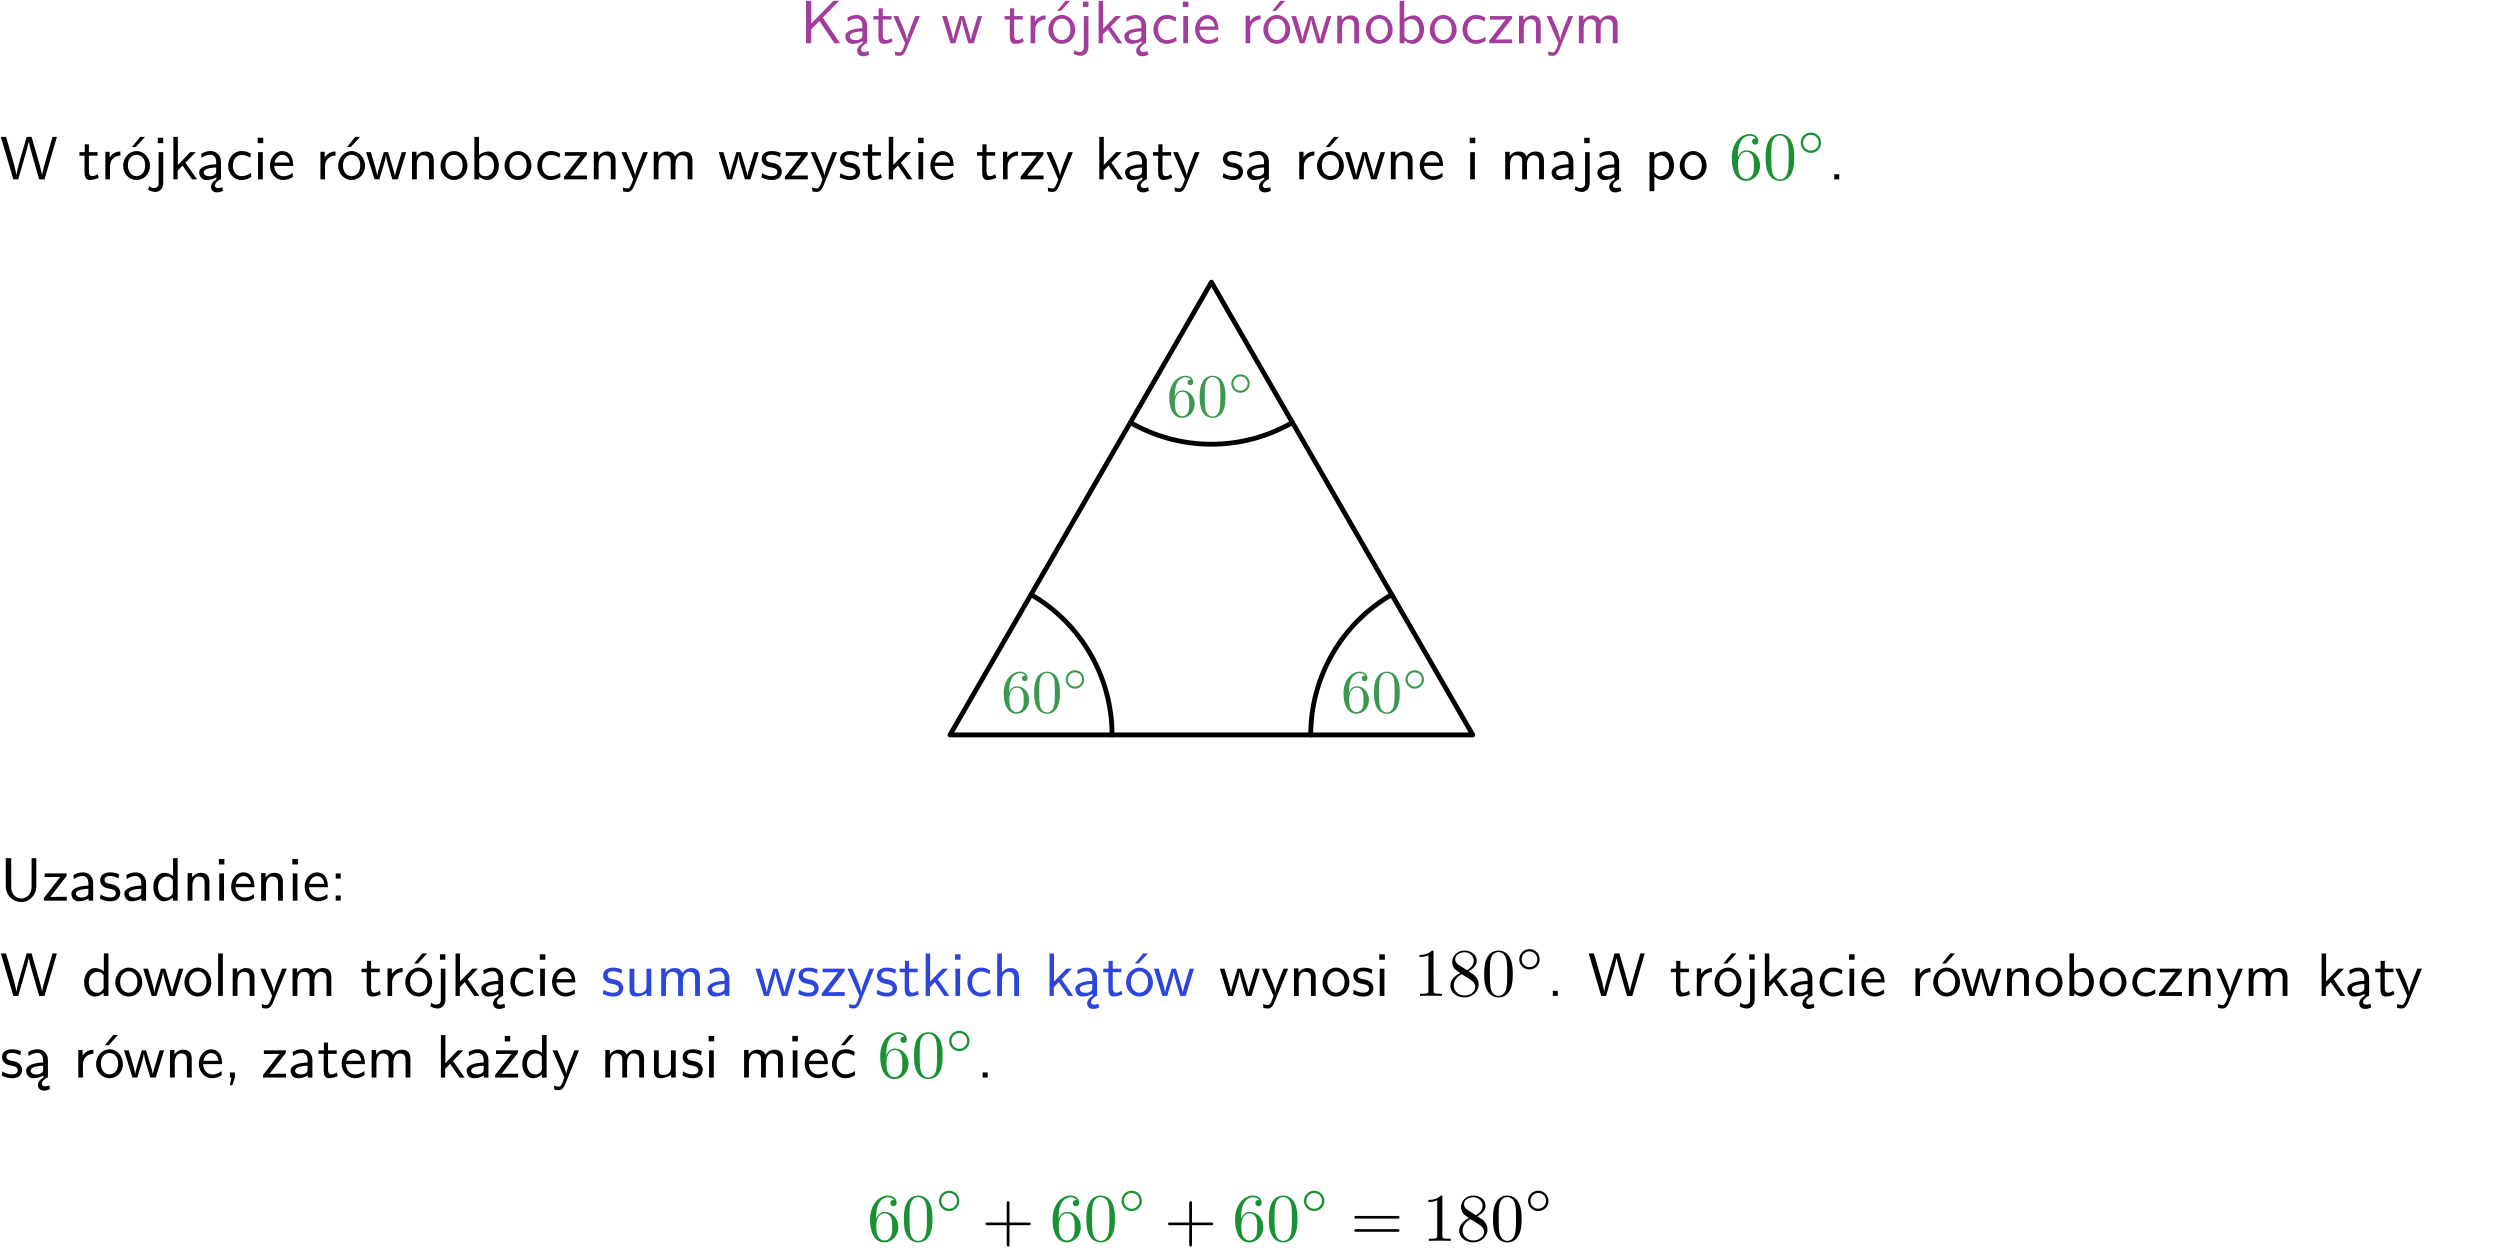 <?xml version="1.0" encoding="UTF-8"?>
<svg width="366pt" height="183pt" version="1.2" viewBox="0 0 366 183" xmlns="http://www.w3.org/2000/svg" xmlns:xlink="http://www.w3.org/1999/xlink">
 <defs>
  <symbol id="glyph0-1" overflow="visible">
   <path d="m3.312-3.766 2.406-2.453h-0.844l-3.25 3.328v-3.328h-0.766v6.219h0.766v-2.031l1.188-1.234 2.203 3.266h0.828z"/>
  </symbol>
  <symbol id="glyph0-2" overflow="visible">
   <path d="m2.875-1.188c0 0.172 0 0.391-0.297 0.562-0.266 0.172-0.609 0.172-0.703 0.172-0.438 0-0.828-0.203-0.828-0.578 0-0.625 1.453-0.688 1.828-0.703zm-0.188 2.125c0-0.406 0.375-0.703 0.797-0.938h0.094v-2.594c0-0.906-0.656-1.547-1.484-1.547-0.578 0-0.984 0.156-1.406 0.391l0.062 0.594c0.453-0.328 0.906-0.453 1.344-0.453 0.422 0 0.781 0.359 0.781 1.031v0.375c-1.344 0.031-2.484 0.406-2.484 1.188 0 0.391 0.25 1.109 1.031 1.109 0.125 0 0.969-0.016 1.484-0.422v0.328c-0.453 0.25-0.812 0.688-0.781 1.141 0.016 0.391 0.281 0.766 0.891 0.766 0.297 0 0.516-0.062 0.875-0.234l-0.125-0.531c-0.203 0.094-0.406 0.141-0.594 0.141-0.25-0.031-0.469-0.078-0.484-0.344z"/>
  </symbol>
  <symbol id="glyph0-3" overflow="visible">
   <path d="m1.562-3.469h1.266v-0.516h-1.266v-1.141h-0.609v1.141h-0.781v0.516h0.75v2.406c0 0.531 0.125 1.156 0.75 1.156s1.078-0.219 1.312-0.328l-0.156-0.531c-0.234 0.188-0.516 0.297-0.797 0.297-0.344 0-0.469-0.281-0.469-0.75z"/>
  </symbol>
  <symbol id="glyph0-4" overflow="visible">
   <path d="m4-3.984h-0.672c-1.172 2.859-1.188 3.266-1.188 3.469h-0.016c-0.047-0.594-0.766-2.266-0.812-2.344l-0.484-1.125h-0.703l1.734 3.984c-0.094 0.281-0.281 0.719-0.312 0.812-0.234 0.516-0.391 0.516-0.516 0.516-0.141 0-0.438-0.031-0.703-0.141l0.062 0.578c0.188 0.047 0.438 0.078 0.641 0.078 0.312 0 0.641-0.109 1.016-1.031z"/>
  </symbol>
  <symbol id="glyph0-5" overflow="visible">
   <path d="m5.984-3.984h-0.641l-0.578 1.906c-0.109 0.312-0.375 1.203-0.422 1.594-0.031-0.281-0.266-1.078-0.422-1.594l-0.578-1.906h-0.625l-0.516 1.688c-0.094 0.312-0.406 1.344-0.438 1.797-0.047-0.422-0.344-1.438-0.484-1.938l-0.469-1.547h-0.688l1.234 3.984h0.703c0.047-0.141 0.359-1.141 0.562-1.844 0.125-0.422 0.375-1.297 0.391-1.641h0.016c0.016 0.25 0.172 0.875 0.281 1.266l0.656 2.219h0.797z"/>
  </symbol>
  <symbol id="glyph0-6" overflow="visible">
   <path d="m1.406-1.922c0-0.891 0.641-1.547 1.531-1.562v-0.594c-0.797 0-1.297 0.453-1.578 0.859v-0.812h-0.625v4.031h0.672z"/>
  </symbol>
  <symbol id="glyph0-7" overflow="visible">
   <path d="m4.203-1.969c0-1.203-0.891-2.172-1.953-2.172-1.109 0-1.984 1-1.984 2.172s0.922 2.062 1.969 2.062c1.078 0 1.969-0.906 1.969-2.062zm-1.969 1.5c-0.625 0-1.266-0.516-1.266-1.594s0.688-1.531 1.266-1.531c0.625 0 1.266 0.469 1.266 1.531s-0.609 1.594-1.266 1.594zm1.234-5.75h-0.703l-1.203 1.484h0.547z"/>
  </symbol>
  <symbol id="glyph0-8" overflow="visible">
   <path d="m1.656-6.094h-0.797v0.797h0.797zm-2.203 7.625c0.438 0.25 0.844 0.312 1.078 0.312 0.562 0 1.125-0.469 1.125-1.312v-4.516h-0.672v4.594c0 0.578-0.453 0.656-0.703 0.656-0.266 0-0.5-0.094-0.688-0.281z"/>
  </symbol>
  <symbol id="glyph0-9" overflow="visible">
   <path d="m2.516-2.438 1.516-1.547h-0.812l-1.812 1.875v-4.109h-0.656v6.219h0.625v-1.266l0.719-0.75 1.391 2.016h0.734z"/>
  </symbol>
  <symbol id="glyph0-10" overflow="visible">
   <path d="m3.672-3.75c-0.531-0.297-0.828-0.391-1.375-0.391-1.25 0-1.969 1.094-1.969 2.156 0 1.109 0.812 2.078 1.938 2.078 0.484 0 0.969-0.125 1.453-0.453l-0.047-0.594c-0.469 0.359-0.953 0.484-1.406 0.484-0.734 0-1.25-0.656-1.25-1.531 0-0.703 0.344-1.562 1.297-1.562 0.453 0 0.766 0.078 1.25 0.391z"/>
  </symbol>
  <symbol id="glyph0-11" overflow="visible">
   <path d="m1.469-6.094h-0.812v0.797h0.812zm-0.062 2.109h-0.688v3.984h0.688z"/>
  </symbol>
  <symbol id="glyph0-12" overflow="visible">
   <path d="m3.719-1.969c0-0.297-0.016-0.969-0.359-1.516-0.375-0.547-0.922-0.656-1.25-0.656-0.984 0-1.797 0.953-1.797 2.109 0 1.188 0.859 2.125 1.938 2.125 0.562 0 1.078-0.203 1.422-0.469l-0.047-0.578c-0.562 0.469-1.156 0.5-1.359 0.5-0.719 0-1.297-0.625-1.328-1.516zm-2.734-0.484c0.141-0.688 0.625-1.141 1.125-1.141 0.469 0 0.969 0.312 1.094 1.141z"/>
  </symbol>
  <symbol id="glyph0-13" overflow="visible">
   <path d="m3.906-2.672c0-0.594-0.141-1.406-1.234-1.406-0.812 0-1.25 0.609-1.297 0.672v-0.625h-0.656v4.031h0.703v-2.203c0-0.594 0.234-1.328 0.906-1.328 0.859 0 0.875 0.641 0.875 0.922v2.609h0.703z"/>
  </symbol>
  <symbol id="glyph0-14" overflow="visible">
   <path d="m4.203-1.969c0-1.203-0.891-2.172-1.953-2.172-1.109 0-1.984 1-1.984 2.172s0.922 2.062 1.969 2.062c1.078 0 1.969-0.906 1.969-2.062zm-1.969 1.5c-0.625 0-1.266-0.516-1.266-1.594s0.688-1.531 1.266-1.531c0.625 0 1.266 0.469 1.266 1.531s-0.609 1.594-1.266 1.594z"/>
  </symbol>
  <symbol id="glyph0-15" overflow="visible">
   <path d="m1.406-6.219h-0.672v6.219h0.703v-0.406c0.219 0.188 0.594 0.5 1.203 0.5 0.891 0 1.672-0.891 1.672-2.094 0-1.109-0.625-2.078-1.453-2.078-0.359 0-0.906 0.094-1.453 0.531zm0.031 3.219c0.141-0.219 0.469-0.531 0.953-0.531 0.531 0 1.219 0.391 1.219 1.531 0 1.172-0.75 1.547-1.297 1.547-0.359 0-0.656-0.156-0.875-0.562z"/>
  </symbol>
  <symbol id="glyph0-16" overflow="visible">
   <path d="m3.594-3.625v-0.359h-3.219v0.531h1.25c0.109 0 0.219-0.016 0.328-0.016h0.688l-2.391 3.094v0.375h3.359v-0.562h-1.328c-0.109 0-0.203 0.016-0.312 0.016h-0.766z"/>
  </symbol>
  <symbol id="glyph0-17" overflow="visible">
   <path d="m6.391-2.672c0-0.609-0.141-1.406-1.219-1.406-0.547 0-1.016 0.25-1.344 0.734-0.234-0.688-0.859-0.734-1.141-0.734-0.656 0-1.078 0.359-1.312 0.688v-0.641h-0.656v4.031h0.703v-2.203c0-0.609 0.25-1.328 0.906-1.328 0.844 0 0.875 0.578 0.875 0.922v2.609h0.703v-2.203c0-0.609 0.25-1.328 0.906-1.328 0.844 0 0.875 0.578 0.875 0.922v2.609h0.703z"/>
  </symbol>
  <symbol id="glyph0-18" overflow="visible">
   <path d="m8.328-6.219h-0.641l-0.812 2.812c-0.234 0.797-0.672 2.297-0.719 2.766 0-0.016-0.062-0.484-0.656-2.531l-0.875-3.047h-0.719l-0.812 2.797c-0.203 0.688-0.641 2.25-0.688 2.766h-0.016c-0.031-0.359-0.281-1.25-0.344-1.547-0.125-0.422-0.172-0.609-0.422-1.484l-0.734-2.531h-0.766l1.828 6.219h0.719l0.891-3.109c0.203-0.656 0.578-2 0.641-2.453 0.047 0.266 0.25 1.109 0.5 1.969l1.031 3.594h0.781z"/>
  </symbol>
  <symbol id="glyph0-19" overflow="visible">
   <path d="m3.078-3.844c-0.469-0.219-0.828-0.297-1.297-0.297-0.219 0-1.484 0-1.484 1.188 0 0.438 0.266 0.719 0.484 0.891 0.281 0.203 0.469 0.234 0.969 0.328 0.328 0.062 0.844 0.172 0.844 0.656 0 0.609-0.703 0.609-0.844 0.609-0.734 0-1.234-0.328-1.391-0.438l-0.109 0.609c0.281 0.141 0.781 0.391 1.516 0.391 0.156 0 0.641 0 1.031-0.281 0.281-0.219 0.438-0.578 0.438-0.953 0-0.5-0.344-0.812-0.359-0.828-0.344-0.312-0.594-0.375-1.031-0.453-0.5-0.094-0.906-0.188-0.906-0.625 0-0.562 0.641-0.562 0.75-0.562 0.297 0 0.766 0.047 1.281 0.344z"/>
  </symbol>
  <symbol id="glyph0-20" overflow="visible">
   <path d="m3.578-2.594c0-0.906-0.656-1.547-1.484-1.547-0.578 0-0.984 0.156-1.406 0.391l0.062 0.594c0.453-0.328 0.906-0.453 1.344-0.453 0.422 0 0.781 0.359 0.781 1.031v0.375c-1.344 0.031-2.484 0.406-2.484 1.188 0 0.391 0.25 1.109 1.031 1.109 0.125 0 0.969-0.016 1.484-0.422v0.328h0.672zm-0.703 1.406c0 0.172 0 0.391-0.297 0.562-0.266 0.172-0.609 0.172-0.703 0.172-0.438 0-0.828-0.203-0.828-0.578 0-0.625 1.453-0.688 1.828-0.703z"/>
  </symbol>
  <symbol id="glyph0-21" overflow="visible">
   <path d="m1.438-0.406c0.281 0.25 0.672 0.5 1.203 0.5 0.875 0 1.672-0.875 1.672-2.094 0-1.078-0.578-2.078-1.438-2.078-0.531 0-1.047 0.188-1.469 0.531v-0.438h-0.672v5.719h0.703zm0-2.578c0.219-0.312 0.562-0.516 0.953-0.516 0.672 0 1.219 0.672 1.219 1.5 0 0.922-0.641 1.547-1.312 1.547-0.344 0-0.594-0.172-0.766-0.422-0.094-0.125-0.094-0.141-0.094-0.312z"/>
  </symbol>
  <symbol id="glyph0-22" overflow="visible">
   <path d="m1.609-0.75h-0.734v0.75h0.734z"/>
  </symbol>
  <symbol id="glyph0-23" overflow="visible">
   <path d="m5.312-6.219h-0.688v4.141c0 1.188-0.766 1.766-1.516 1.766-0.734 0-1.469-0.562-1.469-1.766v-4.141h-0.797v4.125c0 1.312 1.047 2.297 2.266 2.297 1.203 0 2.203-1 2.203-2.297z"/>
  </symbol>
  <symbol id="glyph0-24" overflow="visible">
   <path d="m3.891-6.219h-0.672v2.625c-0.469-0.391-0.969-0.484-1.312-0.484-0.891 0-1.578 0.938-1.578 2.094 0 1.172 0.688 2.078 1.531 2.078 0.297 0 0.828-0.078 1.328-0.562v0.469h0.703zm-0.703 4.969c0 0.125 0 0.297-0.297 0.547-0.203 0.188-0.422 0.25-0.656 0.25-0.562 0-1.219-0.422-1.219-1.531 0-1.188 0.781-1.547 1.312-1.547 0.391 0 0.672 0.203 0.859 0.484z"/>
  </symbol>
  <symbol id="glyph0-25" overflow="visible">
   <path d="m1.609-3.984h-0.734v0.75h0.734zm-0.734 3.234v0.75h0.734v-0.75z"/>
  </symbol>
  <symbol id="glyph0-26" overflow="visible">
   <path d="m1.406-6.219h-0.688v6.219h0.688z"/>
  </symbol>
  <symbol id="glyph0-27" overflow="visible">
   <path d="m3.906-3.984h-0.703v2.609c0 0.672-0.5 0.984-1.078 0.984-0.641 0-0.703-0.234-0.703-0.625v-2.969h-0.703v3c0 0.656 0.219 1.078 0.953 1.078 0.484 0 1.125-0.141 1.562-0.531v0.438h0.672z"/>
  </symbol>
  <symbol id="glyph0-28" overflow="visible">
   <path d="m3.906-2.672c0-0.594-0.141-1.406-1.234-1.406-0.562 0-0.984 0.281-1.266 0.641v-2.781h-0.688v6.219h0.703v-2.203c0-0.594 0.234-1.328 0.906-1.328 0.859 0 0.875 0.641 0.875 0.922v2.609h0.703z"/>
  </symbol>
  <symbol id="glyph0-29" overflow="visible">
   <path d="m1.609-0.016v-0.734h-0.734v0.75h0.219l-0.219 1.125h0.359z"/>
  </symbol>
  <symbol id="glyph0-30" overflow="visible">
   <path d="m3.594-3.625v-0.359h-3.219v0.531h1.25c0.109 0 0.219-0.016 0.328-0.016h0.688l-2.391 3.094v0.375h3.359v-0.562h-1.328c-0.109 0-0.203 0.016-0.312 0.016h-0.766zm-1.141-2.469h-0.797v0.797h0.797z"/>
  </symbol>
  <symbol id="glyph0-31" overflow="visible">
   <path d="m3.672-3.75c-0.531-0.297-0.828-0.391-1.375-0.391-1.25 0-1.969 1.094-1.969 2.156 0 1.109 0.812 2.078 1.938 2.078 0.484 0 0.969-0.125 1.453-0.453l-0.047-0.594c-0.469 0.359-0.953 0.484-1.406 0.484-0.734 0-1.25-0.656-1.25-1.531 0-0.703 0.344-1.562 1.297-1.562 0.453 0 0.766 0.078 1.25 0.391zm-0.125-2.469h-0.688l-1.203 1.484h0.547z"/>
  </symbol>
  <symbol id="glyph1-1" overflow="visible">
   <path d="m1.312-3.266v-0.25c0-2.516 1.234-2.875 1.75-2.875 0.234 0 0.656 0.062 0.875 0.406-0.156 0-0.547 0-0.547 0.438 0 0.312 0.234 0.469 0.453 0.469 0.156 0 0.469-0.094 0.469-0.484 0-0.594-0.438-1.078-1.266-1.078-1.281 0-2.625 1.281-2.625 3.484 0 2.672 1.156 3.375 2.078 3.375 1.109 0 2.062-0.938 2.062-2.25 0-1.266-0.891-2.219-2-2.219-0.672 0-1.047 0.5-1.25 0.984zm1.188 3.203c-0.625 0-0.922-0.594-0.984-0.75-0.188-0.469-0.188-1.266-0.188-1.438 0-0.781 0.328-1.781 1.219-1.781 0.172 0 0.625 0 0.938 0.625 0.172 0.359 0.172 0.875 0.172 1.359s0 0.984-0.172 1.344c-0.297 0.594-0.75 0.641-0.984 0.641z"/>
  </symbol>
  <symbol id="glyph1-2" overflow="visible">
   <path d="m4.578-3.188c0-0.797-0.047-1.594-0.391-2.328-0.453-0.969-1.281-1.125-1.688-1.125-0.609 0-1.328 0.266-1.75 1.188-0.312 0.688-0.359 1.469-0.359 2.266 0 0.75 0.031 1.641 0.453 2.406 0.422 0.797 1.156 1 1.641 1 0.531 0 1.297-0.203 1.734-1.156 0.312-0.688 0.359-1.469 0.359-2.25zm-2.094 3.188c-0.391 0-0.984-0.25-1.156-1.203-0.109-0.594-0.109-1.516-0.109-2.109 0-0.641 0-1.297 0.078-1.828 0.188-1.188 0.938-1.281 1.188-1.281 0.328 0 0.984 0.188 1.172 1.172 0.109 0.562 0.109 1.312 0.109 1.938 0 0.75 0 1.422-0.109 2.062-0.156 0.953-0.719 1.25-1.172 1.25z"/>
  </symbol>
  <symbol id="glyph1-3" overflow="visible">
   <path d="m2.938-6.375c0-0.25 0-0.266-0.234-0.266-0.625 0.641-1.5 0.641-1.812 0.641v0.312c0.203 0 0.781 0 1.297-0.266v5.172c0 0.359-0.031 0.469-0.922 0.469h-0.312v0.312c0.344-0.031 1.203-0.031 1.609-0.031 0.391 0 1.266 0 1.609 0.031v-0.312h-0.312c-0.906 0-0.922-0.109-0.922-0.469z"/>
  </symbol>
  <symbol id="glyph1-4" overflow="visible">
   <path d="m1.625-4.562c-0.453-0.297-0.5-0.625-0.5-0.797 0-0.609 0.656-1.031 1.359-1.031 0.719 0 1.359 0.516 1.359 1.234 0 0.578-0.391 1.047-0.984 1.391zm1.453 0.953c0.719-0.375 1.203-0.891 1.203-1.547 0-0.922-0.875-1.484-1.781-1.484-1 0-1.812 0.734-1.812 1.672 0 0.172 0.016 0.625 0.438 1.094 0.109 0.109 0.484 0.359 0.734 0.531-0.578 0.297-1.438 0.844-1.438 1.844 0 1.047 1.016 1.719 2.062 1.719 1.125 0 2.078-0.828 2.078-1.891 0-0.359-0.109-0.812-0.5-1.234-0.188-0.203-0.344-0.297-0.984-0.703zm-1 0.422c0.281 0.172 0.75 0.469 1.234 0.781 0.281 0.188 0.75 0.484 0.75 1.094 0 0.734-0.75 1.25-1.562 1.25-0.859 0-1.578-0.609-1.578-1.438 0-0.578 0.312-1.219 1.156-1.688z"/>
  </symbol>
  <symbol id="glyph1-5" overflow="visible">
   <path d="m4.078-2.297h2.781c0.141 0 0.328 0 0.328-0.203 0-0.188-0.188-0.188-0.328-0.188h-2.781v-2.797c0-0.141 0-0.328-0.203-0.328s-0.203 0.188-0.203 0.328v2.797h-2.781c-0.141 0-0.328 0-0.328 0.188 0 0.203 0.188 0.203 0.328 0.203h2.781v2.797c0 0.141 0 0.328 0.203 0.328s0.203-0.188 0.203-0.328z"/>
  </symbol>
  <symbol id="glyph1-6" overflow="visible">
   <path d="m6.844-3.266c0.156 0 0.344 0 0.344-0.188 0-0.203-0.188-0.203-0.328-0.203h-5.969c-0.141 0-0.328 0-0.328 0.203 0 0.188 0.188 0.188 0.328 0.188zm0.016 1.938c0.141 0 0.328 0 0.328-0.203 0-0.188-0.188-0.188-0.344-0.188h-5.953c-0.141 0-0.328 0-0.328 0.188 0 0.203 0.188 0.203 0.328 0.203z"/>
  </symbol>
  <symbol id="glyph2-1" overflow="visible">
   <path d="m3.531-1.734c0-0.859-0.688-1.5-1.5-1.5-0.828 0-1.484 0.672-1.484 1.484 0 0.844 0.672 1.5 1.484 1.5 0.828 0 1.5-0.672 1.5-1.484zm-1.5 1.141c-0.641 0-1.141-0.531-1.141-1.141 0-0.656 0.516-1.172 1.141-1.172 0.656 0 1.156 0.531 1.156 1.156 0 0.641-0.516 1.156-1.156 1.156z"/>
  </symbol>
  <symbol id="glyph3-1" overflow="visible">
   <path d="m1.188-2.938v-0.219c0-2.266 1.109-2.594 1.562-2.594 0.219 0 0.594 0.062 0.797 0.359-0.141 0-0.5 0-0.5 0.406 0 0.281 0.219 0.406 0.422 0.406 0.141 0 0.406-0.078 0.406-0.422 0-0.547-0.391-0.969-1.141-0.969-1.141 0-2.359 1.156-2.359 3.141 0 2.391 1.047 3.031 1.875 3.031 1 0 1.844-0.844 1.844-2.031 0-1.141-0.797-2-1.781-2-0.625 0-0.953 0.453-1.125 0.891zm1.062 2.891c-0.562 0-0.828-0.547-0.891-0.672-0.156-0.422-0.156-1.141-0.156-1.312 0-0.688 0.281-1.594 1.094-1.594 0.141 0 0.562 0 0.828 0.562 0.172 0.328 0.172 0.781 0.172 1.219s0 0.891-0.156 1.203c-0.266 0.547-0.688 0.594-0.891 0.594z"/>
  </symbol>
  <symbol id="glyph3-2" overflow="visible">
   <path d="m4.125-2.875c0-0.719-0.047-1.438-0.359-2.094-0.406-0.859-1.141-1-1.516-1-0.547 0-1.203 0.234-1.562 1.062-0.297 0.625-0.344 1.312-0.344 2.031 0 0.672 0.047 1.484 0.406 2.172 0.391 0.719 1.047 0.906 1.484 0.906 0.484 0 1.172-0.188 1.562-1.047 0.281-0.625 0.328-1.312 0.328-2.031zm-1.891 2.875c-0.344 0-0.875-0.219-1.047-1.078-0.094-0.547-0.094-1.375-0.094-1.906 0-0.562 0-1.156 0.078-1.641 0.172-1.062 0.844-1.156 1.062-1.156 0.297 0 0.891 0.172 1.062 1.047 0.078 0.516 0.078 1.188 0.078 1.75 0 0.672 0 1.297-0.094 1.859-0.141 0.859-0.641 1.125-1.047 1.125z"/>
  </symbol>
  <symbol id="glyph4-1" overflow="visible">
   <path d="m3.188-1.562c0-0.766-0.609-1.359-1.359-1.359s-1.344 0.609-1.344 1.344c0 0.766 0.609 1.359 1.344 1.359 0.766 0 1.359-0.609 1.359-1.344zm-1.359 1.031c-0.578 0-1.031-0.484-1.031-1.031 0-0.594 0.453-1.047 1.031-1.047 0.594 0 1.047 0.469 1.047 1.031 0 0.578-0.469 1.047-1.047 1.047z"/>
  </symbol>
  <clipPath id="clip1">
   <path d="m0 0h365.67v1h-365.67z"/>
  </clipPath>
 </defs>
 <g id="surface1">
  <g fill="#a33d9b">
   <use x="117.144" y="6.333" xlink:href="#glyph0-1"/>
   <use x="123.37" y="6.333" xlink:href="#glyph0-2"/>
   <use x="127.68" y="6.333" xlink:href="#glyph0-3"/>
  </g>
  <g fill="#a33d9b">
   <use x="130.666" y="6.333" xlink:href="#glyph0-4"/>
  </g>
  <g fill="#a33d9b">
   <use x="137.795" y="6.333" xlink:href="#glyph0-5"/>
  </g>
  <g fill="#a33d9b">
   <use x="146.908" y="6.333" xlink:href="#glyph0-3"/>
   <use x="150.146" y="6.333" xlink:href="#glyph0-6"/>
   <use x="153.21" y="6.333" xlink:href="#glyph0-7"/>
   <use x="157.693" y="6.333" xlink:href="#glyph0-8"/>
   <use x="160.084" y="6.333" xlink:href="#glyph0-9"/>
  </g>
  <g fill="#a33d9b">
   <use x="164.217" y="6.333" xlink:href="#glyph0-2"/>
   <use x="168.526" y="6.333" xlink:href="#glyph0-10"/>
   <use x="172.511" y="6.333" xlink:href="#glyph0-11"/>
   <use x="174.653" y="6.333" xlink:href="#glyph0-12"/>
  </g>
  <g fill="#a33d9b">
   <use x="181.623" y="6.333" xlink:href="#glyph0-6"/>
   <use x="184.687" y="6.333" xlink:href="#glyph0-7"/>
  </g>
  <g fill="#a33d9b">
   <use x="188.928" y="6.333" xlink:href="#glyph0-5"/>
   <use x="195.055" y="6.333" xlink:href="#glyph0-13"/>
   <use x="199.688" y="6.333" xlink:href="#glyph0-14"/>
   <use x="204.171" y="6.333" xlink:href="#glyph0-15"/>
  </g>
  <g fill="#a33d9b">
   <use x="209.046" y="6.333" xlink:href="#glyph0-14"/>
  </g>
  <g fill="#a33d9b">
   <use x="213.78" y="6.333" xlink:href="#glyph0-10"/>
   <use x="217.765" y="6.333" xlink:href="#glyph0-16"/>
   <use x="221.663" y="6.333" xlink:href="#glyph0-13"/>
   <use x="226.296" y="6.333" xlink:href="#glyph0-4"/>
   <use x="230.43" y="6.333" xlink:href="#glyph0-17"/>
  </g>
  <g>
   <use y="26.258" xlink:href="#glyph0-18"/>
  </g>
  <g>
   <use x="11.454" y="26.258" xlink:href="#glyph0-3"/>
   <use x="14.691" y="26.258" xlink:href="#glyph0-6"/>
   <use x="17.755" y="26.258" xlink:href="#glyph0-7"/>
   <use x="22.238" y="26.258" xlink:href="#glyph0-8"/>
   <use x="24.63" y="26.258" xlink:href="#glyph0-9"/>
  </g>
  <g>
   <use x="28.771" y="26.258" xlink:href="#glyph0-2"/>
  </g>
  <g>
   <use x="33.072" y="26.258" xlink:href="#glyph0-10"/>
  </g>
  <g>
   <use x="37.065" y="26.258" xlink:href="#glyph0-11"/>
   <use x="39.207" y="26.258" xlink:href="#glyph0-12"/>
  </g>
  <g>
   <use x="46.178" y="26.258" xlink:href="#glyph0-6"/>
   <use x="49.242" y="26.258" xlink:href="#glyph0-7"/>
  </g>
  <g>
   <use x="53.474" y="26.258" xlink:href="#glyph0-5"/>
   <use x="59.601" y="26.258" xlink:href="#glyph0-13"/>
   <use x="64.233" y="26.258" xlink:href="#glyph0-14"/>
   <use x="68.717" y="26.258" xlink:href="#glyph0-15"/>
  </g>
  <g>
   <use x="73.601" y="26.258" xlink:href="#glyph0-14"/>
  </g>
  <g>
   <use x="78.335" y="26.258" xlink:href="#glyph0-10"/>
   <use x="82.32" y="26.258" xlink:href="#glyph0-16"/>
   <use x="86.217" y="26.258" xlink:href="#glyph0-13"/>
   <use x="90.85" y="26.258" xlink:href="#glyph0-4"/>
   <use x="94.985" y="26.258" xlink:href="#glyph0-17"/>
  </g>
  <g>
   <use x="105.093" y="26.258" xlink:href="#glyph0-5"/>
   <use x="111.22" y="26.258" xlink:href="#glyph0-19"/>
   <use x="114.657" y="26.258" xlink:href="#glyph0-16"/>
   <use x="118.555" y="26.258" xlink:href="#glyph0-4"/>
   <use x="122.689" y="26.258" xlink:href="#glyph0-19"/>
   <use x="126.126" y="26.258" xlink:href="#glyph0-3"/>
   <use x="129.364" y="26.258" xlink:href="#glyph0-9"/>
   <use x="133.747" y="26.258" xlink:href="#glyph0-11"/>
   <use x="135.889" y="26.258" xlink:href="#glyph0-12"/>
  </g>
  <g>
   <use x="142.869" y="26.258" xlink:href="#glyph0-3"/>
   <use x="146.107" y="26.258" xlink:href="#glyph0-6"/>
   <use x="149.17" y="26.258" xlink:href="#glyph0-16"/>
   <use x="153.068" y="26.258" xlink:href="#glyph0-4"/>
  </g>
  <g>
   <use x="160.188" y="26.258" xlink:href="#glyph0-9"/>
  </g>
  <g>
   <use x="164.321" y="26.258" xlink:href="#glyph0-2"/>
   <use x="168.63" y="26.258" xlink:href="#glyph0-3"/>
  </g>
  <g>
   <use x="171.617" y="26.258" xlink:href="#glyph0-4"/>
  </g>
  <g>
   <use x="178.746" y="26.258" xlink:href="#glyph0-19"/>
   <use x="182.183" y="26.258" xlink:href="#glyph0-2"/>
  </g>
  <g>
   <use x="189.478" y="26.258" xlink:href="#glyph0-6"/>
   <use x="192.542" y="26.258" xlink:href="#glyph0-7"/>
  </g>
  <g>
   <use x="196.774" y="26.258" xlink:href="#glyph0-5"/>
   <use x="202.901" y="26.258" xlink:href="#glyph0-13"/>
   <use x="207.534" y="26.258" xlink:href="#glyph0-12"/>
  </g>
  <g>
   <use x="214.513" y="26.258" xlink:href="#glyph0-11"/>
  </g>
  <g>
   <use x="219.641" y="26.258" xlink:href="#glyph0-17"/>
   <use x="226.764" y="26.258" xlink:href="#glyph0-20"/>
   <use x="231.073" y="26.258" xlink:href="#glyph0-8"/>
   <use x="233.464" y="26.258" xlink:href="#glyph0-2"/>
  </g>
  <g>
   <use x="240.759" y="26.258" xlink:href="#glyph0-21"/>
  </g>
  <g>
   <use x="245.643" y="26.258" xlink:href="#glyph0-14"/>
  </g>
  <g fill="#199132">
   <use x="253.114" y="26.258" xlink:href="#glyph1-1"/>
   <use x="258.095" y="26.258" xlink:href="#glyph1-2"/>
  </g>
  <g fill="#199132">
   <use x="263.076" y="22.643" xlink:href="#glyph2-1"/>
  </g>
  <g>
   <use x="267.656" y="26.258" xlink:href="#glyph0-22"/>
  </g>
  <path transform="matrix(1 0 0 -1 139.08 107.59)" d="m-3.0875e-4 -0.001h76.535l-38.266 66.281-38.27-66.281" fill="none" stroke="#000" stroke-linecap="round" stroke-linejoin="round" stroke-miterlimit="10" stroke-width=".709"/>
  <path transform="matrix(1 0 0 -1 139.08 107.59)" d="m64.672 20.546c-3.606-2.082-6.602-5.074-8.684-8.684-2.082-3.606-3.18-7.699-3.18-11.863" fill="none" stroke="#000" stroke-linecap="round" stroke-linejoin="round" stroke-miterlimit="10" stroke-width=".709"/>
  <path transform="matrix(1 0 0 -1 139.08 107.59)" d="m11.863 20.546c3.606-2.082 6.602-5.074 8.684-8.684 2.082-3.606 3.18-7.699 3.18-11.863" fill="none" stroke="#000" stroke-linecap="round" stroke-linejoin="round" stroke-miterlimit="10" stroke-width=".709"/>
  <path transform="matrix(1 0 0 -1 139.08 107.59)" d="m26.406 45.733c3.606-2.082 7.695-3.176 11.863-3.176 4.164 0 8.254 1.094 11.859 3.176" fill="none" stroke="#000" stroke-linecap="round" stroke-linejoin="round" stroke-miterlimit="10" stroke-width=".709"/>
  <g fill="#3b994f">
   <use x="196.317" y="104.298" xlink:href="#glyph3-1"/>
   <use x="200.8" y="104.298" xlink:href="#glyph3-2"/>
  </g>
  <g fill="#3b994f">
   <use x="205.283" y="101.044" xlink:href="#glyph4-1"/>
  </g>
  <g fill="#3b994f">
   <use x="146.569" y="104.298" xlink:href="#glyph3-1"/>
   <use x="151.052" y="104.298" xlink:href="#glyph3-2"/>
  </g>
  <g fill="#3b994f">
   <use x="155.536" y="101.044" xlink:href="#glyph4-1"/>
  </g>
  <g fill="#3b994f">
   <use x="170.805" y="60.977" xlink:href="#glyph3-1"/>
   <use x="175.288" y="60.977" xlink:href="#glyph3-2"/>
  </g>
  <g fill="#3b994f">
   <use x="179.772" y="57.723" xlink:href="#glyph4-1"/>
  </g>
  <g>
   <use y="131.854" xlink:href="#glyph0-23"/>
   <use x="6.164" y="131.854" xlink:href="#glyph0-16"/>
   <use x="10.062" y="131.854" xlink:href="#glyph0-20"/>
   <use x="14.371" y="131.854" xlink:href="#glyph0-19"/>
   <use x="17.808" y="131.854" xlink:href="#glyph0-20"/>
   <use x="22.117" y="131.854" xlink:href="#glyph0-24"/>
   <use x="26.75" y="131.854" xlink:href="#glyph0-13"/>
   <use x="31.383" y="131.854" xlink:href="#glyph0-11"/>
   <use x="33.525" y="131.854" xlink:href="#glyph0-12"/>
   <use x="37.51" y="131.854" xlink:href="#glyph0-13"/>
   <use x="42.143" y="131.854" xlink:href="#glyph0-11"/>
   <use x="44.285" y="131.854" xlink:href="#glyph0-12"/>
   <use x="48.27" y="131.854" xlink:href="#glyph0-25"/>
  </g>
  <g>
   <use y="145.801" xlink:href="#glyph0-18"/>
  </g>
  <g>
   <use x="11.983" y="145.801" xlink:href="#glyph0-24"/>
   <use x="16.616" y="145.801" xlink:href="#glyph0-14"/>
  </g>
  <g>
   <use x="20.848" y="145.801" xlink:href="#glyph0-5"/>
  </g>
  <g>
   <use x="26.732" y="145.801" xlink:href="#glyph0-14"/>
   <use x="31.216" y="145.801" xlink:href="#glyph0-26"/>
  </g>
  <g>
   <use x="33.349" y="145.801" xlink:href="#glyph0-13"/>
   <use x="37.982" y="145.801" xlink:href="#glyph0-4"/>
   <use x="42.116" y="145.801" xlink:href="#glyph0-17"/>
  </g>
  <g>
   <use x="52.763" y="145.801" xlink:href="#glyph0-3"/>
   <use x="56.001" y="145.801" xlink:href="#glyph0-6"/>
   <use x="59.064" y="145.801" xlink:href="#glyph0-7"/>
   <use x="63.548" y="145.801" xlink:href="#glyph0-8"/>
   <use x="65.939" y="145.801" xlink:href="#glyph0-9"/>
  </g>
  <g>
   <use x="70.072" y="145.801" xlink:href="#glyph0-2"/>
   <use x="74.381" y="145.801" xlink:href="#glyph0-10"/>
   <use x="78.365" y="145.801" xlink:href="#glyph0-11"/>
   <use x="80.508" y="145.801" xlink:href="#glyph0-12"/>
  </g>
  <g fill="#2d44dd">
   <use x="88.007" y="145.801" xlink:href="#glyph0-19"/>
   <use x="91.444" y="145.801" xlink:href="#glyph0-27"/>
   <use x="96.077" y="145.801" xlink:href="#glyph0-17"/>
   <use x="103.2" y="145.801" xlink:href="#glyph0-20"/>
  </g>
  <g fill="#2d44dd">
   <use x="110.495" y="145.801" xlink:href="#glyph0-5"/>
   <use x="116.621" y="145.801" xlink:href="#glyph0-19"/>
   <use x="120.058" y="145.801" xlink:href="#glyph0-16"/>
   <use x="123.956" y="145.801" xlink:href="#glyph0-4"/>
   <use x="128.09" y="145.801" xlink:href="#glyph0-19"/>
   <use x="131.527" y="145.801" xlink:href="#glyph0-3"/>
   <use x="134.765" y="145.801" xlink:href="#glyph0-9"/>
   <use x="139.149" y="145.801" xlink:href="#glyph0-11"/>
   <use x="141.291" y="145.801" xlink:href="#glyph0-10"/>
   <use x="145.275" y="145.801" xlink:href="#glyph0-28"/>
  </g>
  <g fill="#2d44dd">
   <use x="152.903" y="145.801" xlink:href="#glyph0-9"/>
  </g>
  <g fill="#2d44dd">
   <use x="157.036" y="145.801" xlink:href="#glyph0-2"/>
   <use x="161.345" y="145.801" xlink:href="#glyph0-3"/>
   <use x="164.583" y="145.801" xlink:href="#glyph0-7"/>
  </g>
  <g fill="#2d44dd">
   <use x="168.815" y="145.801" xlink:href="#glyph0-5"/>
  </g>
  <g>
   <use x="178.456" y="145.801" xlink:href="#glyph0-5"/>
   <use x="184.583" y="145.801" xlink:href="#glyph0-4"/>
   <use x="188.718" y="145.801" xlink:href="#glyph0-13"/>
   <use x="193.351" y="145.801" xlink:href="#glyph0-14"/>
   <use x="197.834" y="145.801" xlink:href="#glyph0-19"/>
   <use x="201.271" y="145.801" xlink:href="#glyph0-11"/>
  </g>
  <g>
   <use x="206.93" y="145.801" xlink:href="#glyph1-3"/>
   <use x="211.911" y="145.801" xlink:href="#glyph1-4"/>
   <use x="216.893" y="145.801" xlink:href="#glyph1-2"/>
  </g>
  <g>
   <use x="221.874" y="142.186" xlink:href="#glyph2-1"/>
  </g>
  <g>
   <use x="226.454" y="145.801" xlink:href="#glyph0-22"/>
  </g>
  <g>
   <use x="232.46" y="145.801" xlink:href="#glyph0-18"/>
  </g>
  <g>
   <use x="244.442" y="145.801" xlink:href="#glyph0-3"/>
   <use x="247.68" y="145.801" xlink:href="#glyph0-6"/>
   <use x="250.744" y="145.801" xlink:href="#glyph0-7"/>
   <use x="255.227" y="145.801" xlink:href="#glyph0-8"/>
   <use x="257.619" y="145.801" xlink:href="#glyph0-9"/>
  </g>
  <g>
   <use x="261.751" y="145.801" xlink:href="#glyph0-2"/>
   <use x="266.06" y="145.801" xlink:href="#glyph0-10"/>
   <use x="270.045" y="145.801" xlink:href="#glyph0-11"/>
   <use x="272.187" y="145.801" xlink:href="#glyph0-12"/>
  </g>
  <g>
   <use x="279.687" y="145.801" xlink:href="#glyph0-6"/>
   <use x="282.75" y="145.801" xlink:href="#glyph0-7"/>
  </g>
  <g>
   <use x="286.992" y="145.801" xlink:href="#glyph0-5"/>
   <use x="293.118" y="145.801" xlink:href="#glyph0-13"/>
   <use x="297.751" y="145.801" xlink:href="#glyph0-14"/>
   <use x="302.234" y="145.801" xlink:href="#glyph0-15"/>
  </g>
  <g>
   <use x="307.109" y="145.801" xlink:href="#glyph0-14"/>
  </g>
  <g>
   <use x="311.844" y="145.801" xlink:href="#glyph0-10"/>
   <use x="315.828" y="145.801" xlink:href="#glyph0-16"/>
   <use x="319.726" y="145.801" xlink:href="#glyph0-13"/>
   <use x="324.359" y="145.801" xlink:href="#glyph0-4"/>
   <use x="328.493" y="145.801" xlink:href="#glyph0-17"/>
  </g>
  <g>
   <use x="339.131" y="145.801" xlink:href="#glyph0-9"/>
  </g>
  <g>
   <use x="343.264" y="145.801" xlink:href="#glyph0-2"/>
   <use x="347.573" y="145.801" xlink:href="#glyph0-3"/>
  </g>
  <g>
   <use x="350.569" y="145.801" xlink:href="#glyph0-4"/>
  </g>
  <g>
   <use y="157.756" xlink:href="#glyph0-19"/>
   <use x="3.437" y="157.756" xlink:href="#glyph0-2"/>
  </g>
  <g>
   <use x="10.732" y="157.756" xlink:href="#glyph0-6"/>
   <use x="13.796" y="157.756" xlink:href="#glyph0-7"/>
  </g>
  <g>
   <use x="18.037" y="157.756" xlink:href="#glyph0-5"/>
   <use x="24.164" y="157.756" xlink:href="#glyph0-13"/>
   <use x="28.796" y="157.756" xlink:href="#glyph0-12"/>
   <use x="32.781" y="157.756" xlink:href="#glyph0-29"/>
  </g>
  <g>
   <use x="38.258" y="157.756" xlink:href="#glyph0-16"/>
   <use x="42.156" y="157.756" xlink:href="#glyph0-20"/>
   <use x="46.465" y="157.756" xlink:href="#glyph0-3"/>
   <use x="49.703" y="157.756" xlink:href="#glyph0-12"/>
   <use x="53.687" y="157.756" xlink:href="#glyph0-17"/>
  </g>
  <g>
   <use x="63.796" y="157.756" xlink:href="#glyph0-9"/>
  </g>
  <g>
   <use x="67.929" y="157.756" xlink:href="#glyph0-20"/>
   <use x="72.238" y="157.756" xlink:href="#glyph0-30"/>
   <use x="76.135" y="157.756" xlink:href="#glyph0-24"/>
   <use x="80.768" y="157.756" xlink:href="#glyph0-4"/>
  </g>
  <g>
   <use x="87.898" y="157.756" xlink:href="#glyph0-17"/>
   <use x="95.021" y="157.756" xlink:href="#glyph0-27"/>
   <use x="99.653" y="157.756" xlink:href="#glyph0-19"/>
   <use x="103.09" y="157.756" xlink:href="#glyph0-11"/>
  </g>
  <g>
   <use x="108.218" y="157.756" xlink:href="#glyph0-17"/>
   <use x="115.341" y="157.756" xlink:href="#glyph0-11"/>
   <use x="117.483" y="157.756" xlink:href="#glyph0-12"/>
   <use x="121.468" y="157.756" xlink:href="#glyph0-31"/>
  </g>
  <g fill="#199132">
   <use x="128.443" y="157.756" xlink:href="#glyph1-1"/>
   <use x="133.424" y="157.756" xlink:href="#glyph1-2"/>
  </g>
  <g fill="#199132">
   <use x="138.406" y="154.141" xlink:href="#glyph2-1"/>
  </g>
  <g>
   <use x="142.986" y="157.756" xlink:href="#glyph0-22"/>
  </g>
  <g fill="#199132">
   <use x="126.955" y="181.667" xlink:href="#glyph1-1"/>
   <use x="131.936" y="181.667" xlink:href="#glyph1-2"/>
  </g>
  <g fill="#199132">
   <use x="136.918" y="177.553" xlink:href="#glyph2-1"/>
  </g>
  <g>
   <use x="143.712" y="181.667" xlink:href="#glyph1-5"/>
  </g>
  <g fill="#199132">
   <use x="153.673" y="181.667" xlink:href="#glyph1-1"/>
   <use x="158.654" y="181.667" xlink:href="#glyph1-2"/>
  </g>
  <g fill="#199132">
   <use x="163.637" y="177.553" xlink:href="#glyph2-1"/>
  </g>
  <g>
   <use x="170.431" y="181.667" xlink:href="#glyph1-5"/>
  </g>
  <g fill="#199132">
   <use x="180.392" y="181.667" xlink:href="#glyph1-1"/>
   <use x="185.373" y="181.667" xlink:href="#glyph1-2"/>
  </g>
  <g fill="#199132">
   <use x="190.356" y="177.553" xlink:href="#glyph2-1"/>
  </g>
  <g>
   <use x="197.704" y="181.667" xlink:href="#glyph1-6"/>
  </g>
  <g>
   <use x="208.223" y="181.667" xlink:href="#glyph1-3"/>
   <use x="213.204" y="181.667" xlink:href="#glyph1-4"/>
   <use x="218.185" y="181.667" xlink:href="#glyph1-2"/>
  </g>
  <g>
   <use x="223.164" y="177.553" xlink:href="#glyph2-1"/>
  </g>
 </g>
</svg>
